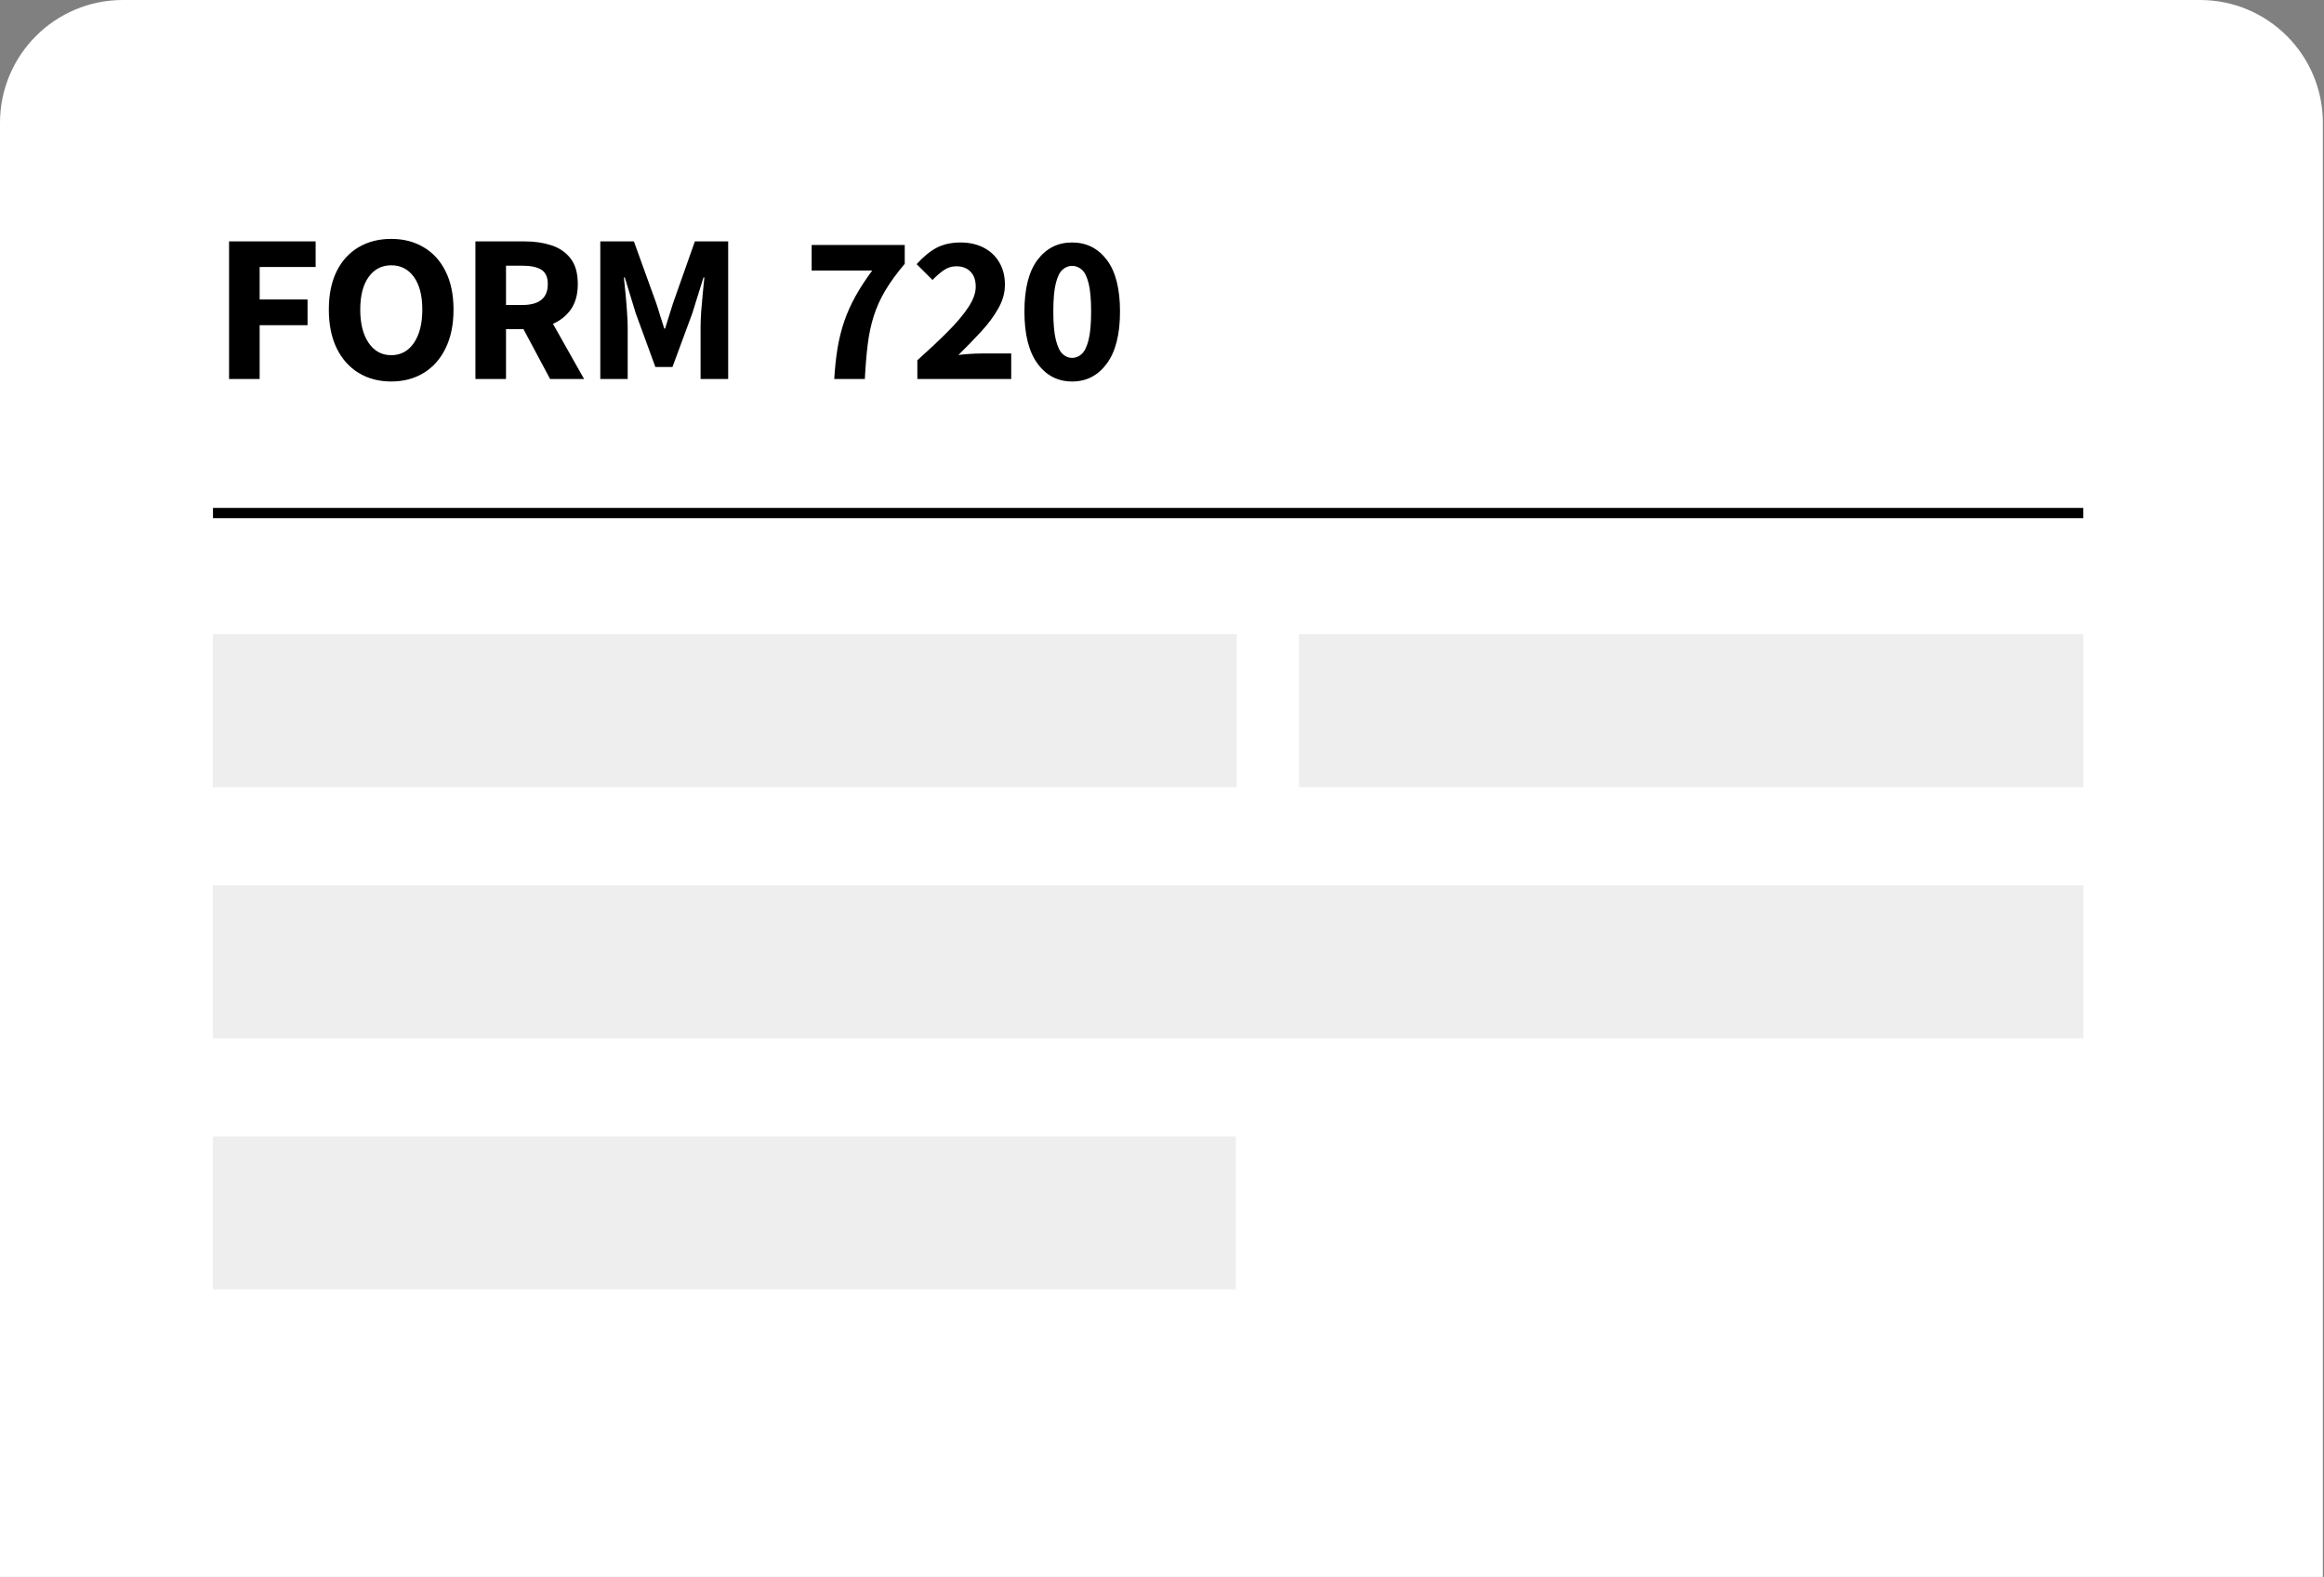 <svg width="227" height="154" viewBox="0 0 227 154" fill="none" xmlns="http://www.w3.org/2000/svg">
<rect x="0" y="0" width="227" height="154" fill="#808080" stroke="none"/>
<path d="M0 12C0 5.373 5.373 0 12 0L214.89 0C221.517 0 226.89 5.373 226.89 12V153.991H0L0 12Z" fill="white"/>
<path d="M22.374 37.009V23.572H30.831V26.072H25.362V29.246H30.04V31.755H25.362V37.009H22.374ZM38.214 37.253C37.009 37.253 35.948 36.974 35.03 36.414C34.112 35.854 33.396 35.05 32.882 34.002C32.374 32.953 32.12 31.697 32.12 30.232C32.12 28.767 32.374 27.52 32.882 26.492C33.396 25.463 34.112 24.678 35.03 24.138C35.948 23.598 37.009 23.328 38.214 23.328C39.418 23.328 40.476 23.601 41.388 24.148C42.306 24.688 43.019 25.473 43.526 26.502C44.041 27.53 44.298 28.774 44.298 30.232C44.298 31.697 44.041 32.953 43.526 34.002C43.019 35.05 42.306 35.854 41.388 36.414C40.476 36.974 39.418 37.253 38.214 37.253ZM38.214 34.685C39.145 34.685 39.884 34.285 40.431 33.484C40.977 32.677 41.251 31.593 41.251 30.232C41.251 28.871 40.977 27.81 40.431 27.048C39.884 26.287 39.145 25.906 38.214 25.906C37.289 25.906 36.554 26.287 36.007 27.048C35.46 27.81 35.187 28.871 35.187 30.232C35.187 31.593 35.46 32.677 36.007 33.484C36.554 34.285 37.289 34.685 38.214 34.685ZM46.437 37.009V23.572H51.261C52.212 23.572 53.078 23.699 53.859 23.953C54.64 24.206 55.265 24.636 55.734 25.242C56.203 25.847 56.437 26.68 56.437 27.742C56.437 28.764 56.203 29.6 55.734 30.252C55.265 30.896 54.64 31.375 53.859 31.687C53.078 31.993 52.212 32.146 51.261 32.146H49.425V37.009H46.437ZM49.425 29.783H51.017C52.677 29.783 53.507 29.102 53.507 27.742C53.507 27.065 53.296 26.596 52.873 26.335C52.449 26.075 51.831 25.945 51.017 25.945H49.425V29.783ZM53.732 37.009L50.705 31.345L52.785 29.451L57.052 37.009H53.732ZM58.635 37.009V23.572H61.916L64.094 29.597C64.23 29.994 64.361 30.408 64.484 30.837C64.614 31.261 64.748 31.677 64.885 32.087H64.963C65.099 31.677 65.23 31.261 65.353 30.837C65.484 30.408 65.614 29.994 65.744 29.597L67.873 23.572H71.125V37.009H68.43V31.96C68.43 31.524 68.449 31.013 68.488 30.427C68.534 29.835 68.586 29.242 68.644 28.65C68.703 28.051 68.755 27.533 68.801 27.097H68.713L67.619 30.603L65.685 35.837H64.015L62.101 30.603L61.027 27.097H60.939C60.991 27.533 61.043 28.051 61.096 28.65C61.154 29.242 61.203 29.835 61.242 30.427C61.288 31.013 61.31 31.524 61.31 31.96V37.009H58.635ZM81.487 37.009C81.552 35.916 81.659 34.91 81.809 33.992C81.965 33.074 82.183 32.201 82.463 31.375C82.75 30.548 83.115 29.734 83.557 28.933C84.006 28.126 84.553 27.286 85.198 26.414H79.28V23.923H88.372V25.759C87.59 26.684 86.956 27.556 86.467 28.377C85.986 29.19 85.611 30.02 85.344 30.867C85.077 31.706 84.882 32.621 84.758 33.611C84.635 34.6 84.54 35.733 84.475 37.009H81.487ZM89.603 37.009V35.183C90.716 34.187 91.702 33.259 92.561 32.4C93.421 31.541 94.091 30.746 94.573 30.017C95.061 29.288 95.306 28.617 95.306 28.005C95.306 27.367 95.136 26.876 94.798 26.531C94.459 26.179 93.997 26.003 93.411 26.003C92.949 26.003 92.526 26.14 92.142 26.414C91.764 26.687 91.412 26.996 91.087 27.341L89.534 25.798C90.153 25.102 90.791 24.574 91.448 24.216C92.112 23.858 92.903 23.679 93.821 23.679C94.681 23.679 95.436 23.849 96.087 24.187C96.738 24.526 97.246 25.004 97.61 25.623C97.975 26.241 98.157 26.967 98.157 27.8C98.157 28.588 97.942 29.36 97.513 30.115C97.09 30.87 96.533 31.622 95.843 32.371C95.153 33.119 94.41 33.884 93.616 34.666C93.961 34.62 94.339 34.584 94.749 34.558C95.159 34.532 95.517 34.519 95.823 34.519H98.772V37.009H89.603ZM104.72 37.253C103.32 37.253 102.194 36.671 101.341 35.505C100.488 34.34 100.062 32.644 100.062 30.418C100.062 28.191 100.488 26.511 101.341 25.378C102.194 24.246 103.32 23.679 104.72 23.679C106.12 23.679 107.249 24.246 108.109 25.378C108.968 26.511 109.398 28.191 109.398 30.418C109.398 32.644 108.968 34.34 108.109 35.505C107.249 36.671 106.12 37.253 104.72 37.253ZM104.72 34.949C105.072 34.949 105.387 34.819 105.667 34.558C105.947 34.298 106.169 33.839 106.331 33.181C106.494 32.524 106.576 31.602 106.576 30.418C106.576 29.22 106.494 28.302 106.331 27.664C106.169 27.019 105.947 26.576 105.667 26.335C105.387 26.088 105.072 25.964 104.72 25.964C104.375 25.964 104.063 26.088 103.783 26.335C103.509 26.576 103.291 27.019 103.128 27.664C102.966 28.302 102.884 29.22 102.884 30.418C102.884 31.602 102.966 32.524 103.128 33.181C103.291 33.839 103.509 34.298 103.783 34.558C104.063 34.819 104.375 34.949 104.72 34.949Z" fill="black"/>
<line x1="20.803" y1="50.099" x2="203.493" y2="50.099" stroke="black"/>
<rect x="20.792" y="61.932" width="100.011" height="14.934" fill="#EEEEEE"/>
<rect x="126.879" y="61.932" width="76.615" height="14.934" fill="#EEEEEE"/>
<rect x="20.792" y="86.456" width="182.702" height="14.934" fill="#EEEEEE"/>
<rect x="20.792" y="110.98" width="99.925" height="14.934" fill="#EEEEEE"/>
</svg>
